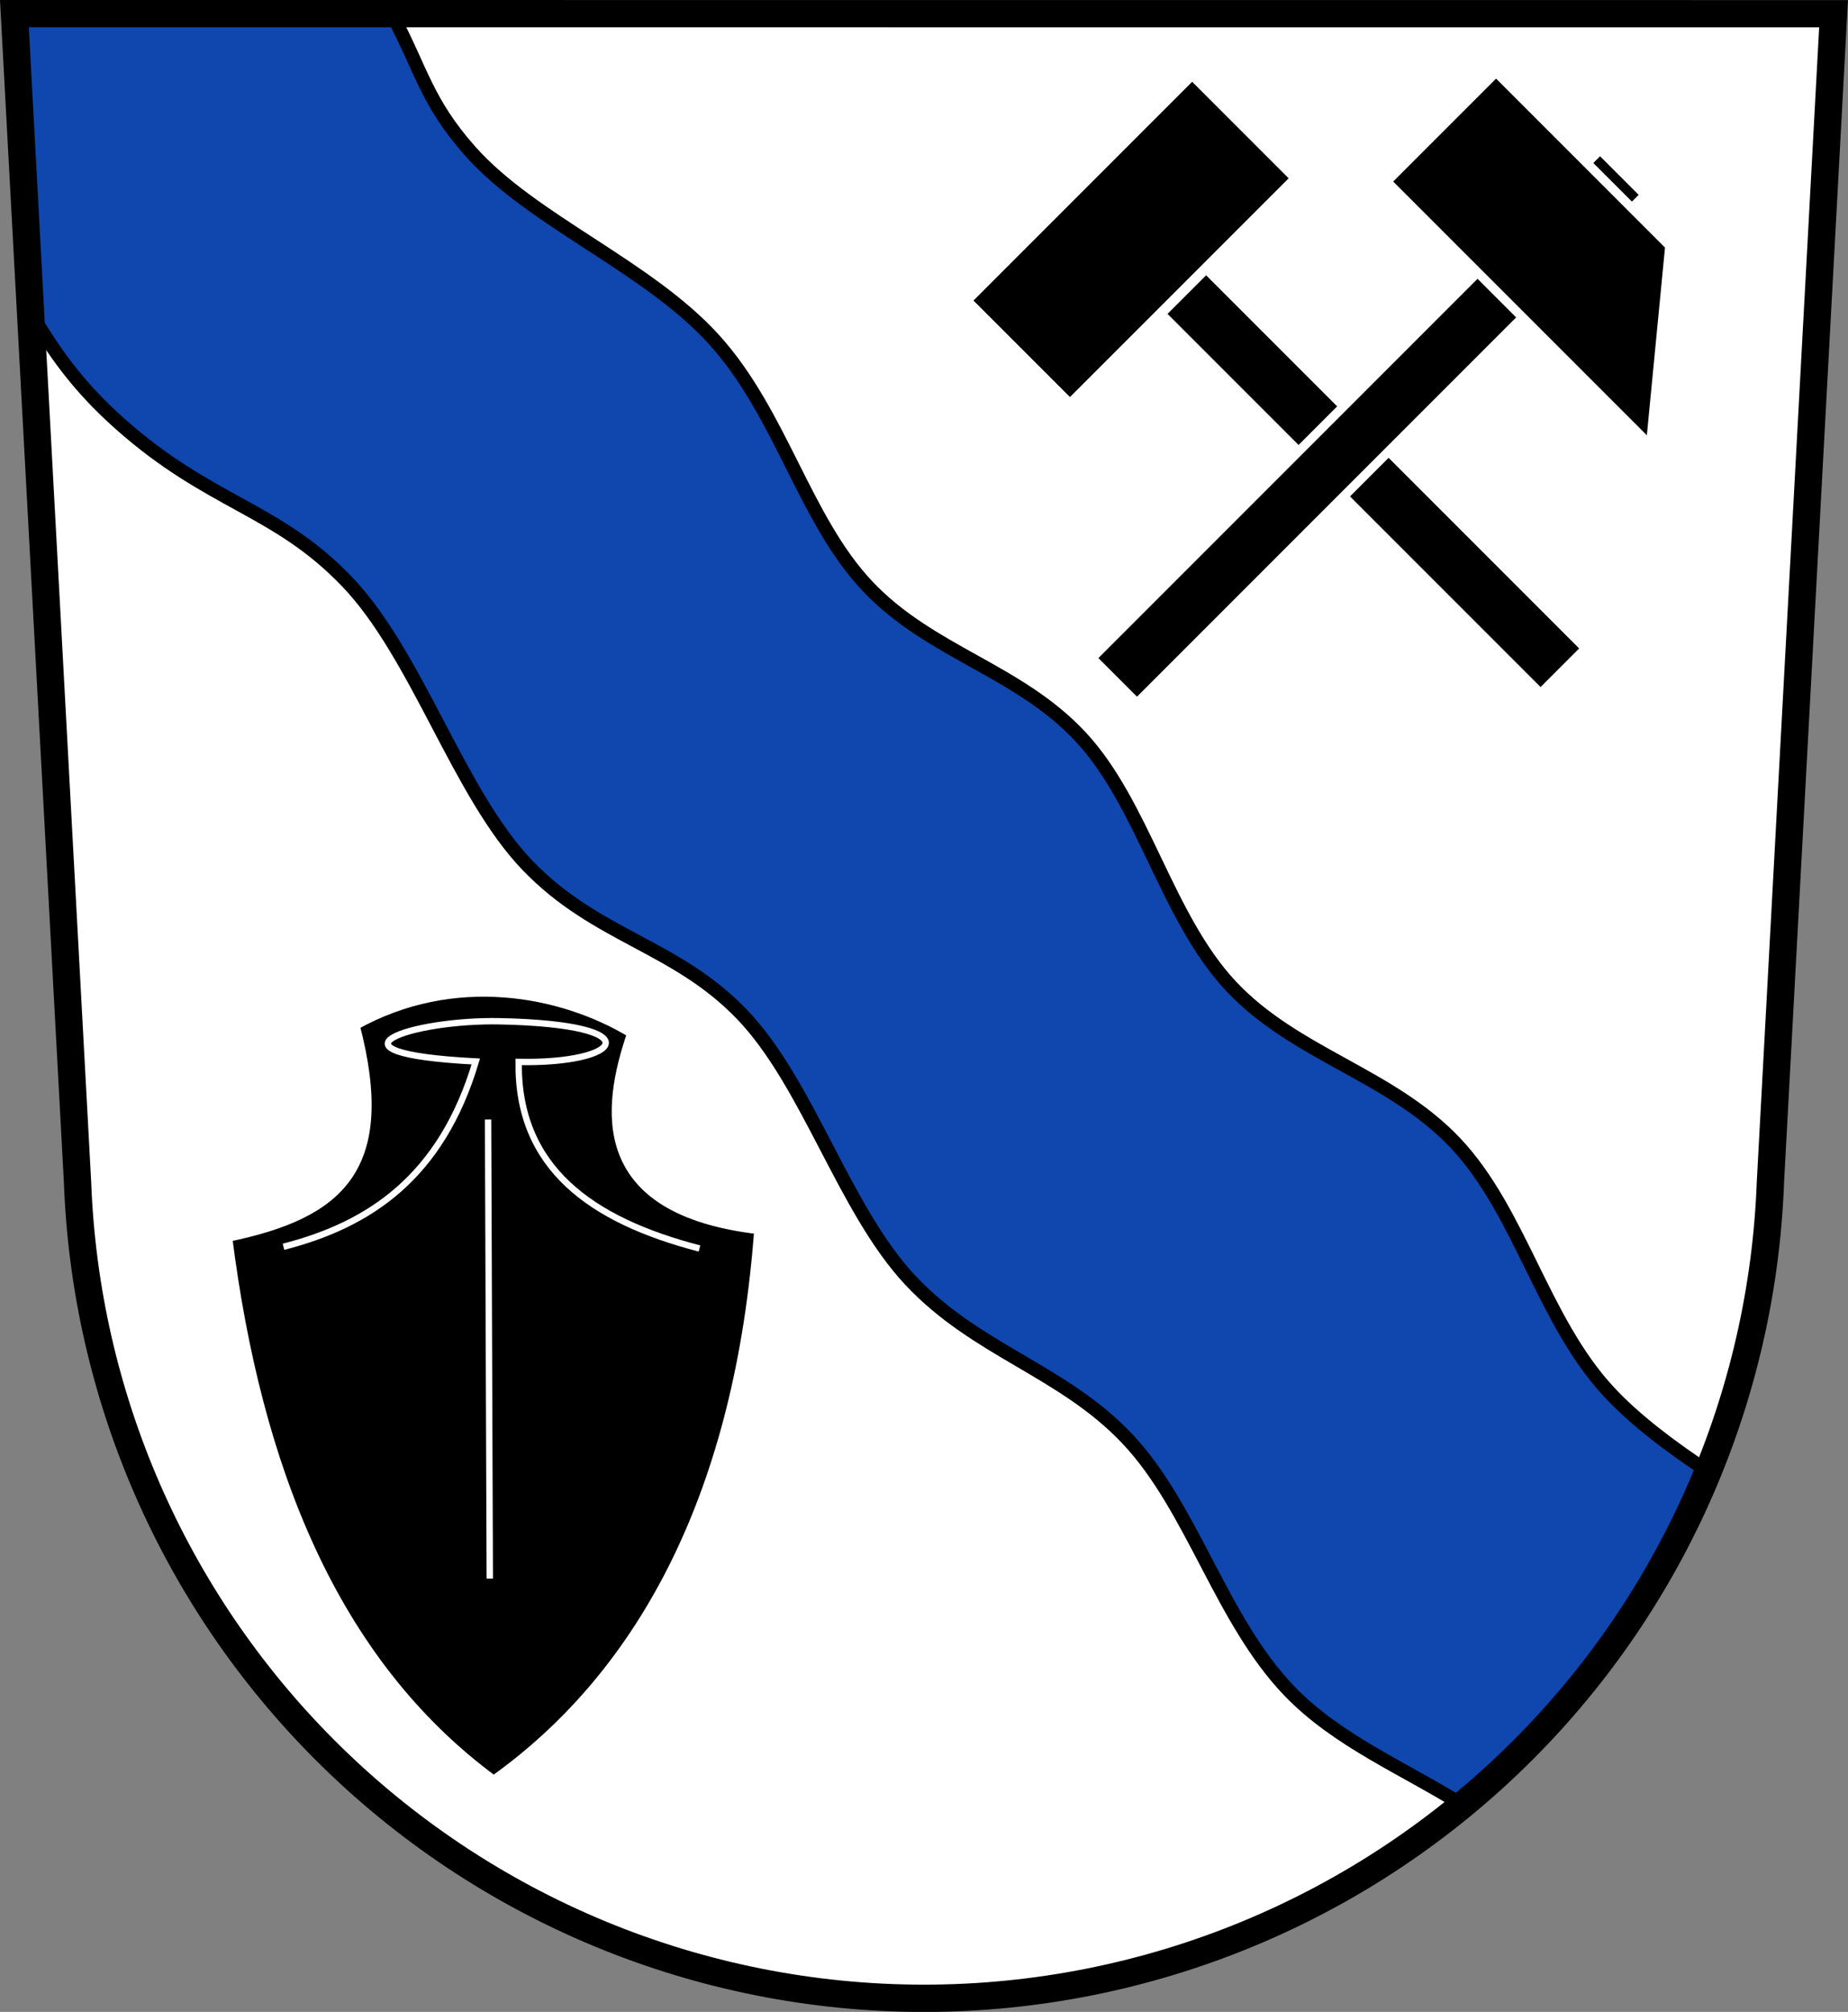 <?xml version="1.0" encoding="UTF-8"?>
<!-- Created with Inkscape (http://www.inkscape.org/) -->
<svg width="203.17mm" height="221.12mm" version="1.1" viewBox="0 0 203.17 221.12" xmlns="http://www.w3.org/2000/svg">
 <rect x="0" y="0" width="203.17" height="221.12" fill="#808080" stroke="none"/>
 <title>Wappen Kirkel-Limbach</title>
 <g transform="translate(-4.25 -38.273)">
  <path d="m5.834 39.773 6.942 128.43c0.863 23.453 10.557 45.766 27.211 62.42 17.463 17.464 41.149 27.275 65.846 27.275 24.697 3e-5 48.383-9.811 65.846-27.274 16.65-16.65 26.344-38.956 27.211-62.402l6.943-128.44v-0.009z" fill="#fff"/>
  <path d="m178.57 109.54-4.95 4.95-41.719-41.719 4.95-4.95z" stroke="#fff"/>
  <path d="m5.834 39.773 1.776 32.852c2.416 4.026 4.95 7.892 9.852 12.244 9.925 8.813 17.138 9.207 24.91 17.298 7.772 8.091 12.27 23.299 19.858 31.201 7.588 7.902 16.308 8.788 23.605 16.405s11.173 21.372 18.478 29.185c7.306 7.813 16.777 9.906 23.921 17.496 7.144 7.59 10.252 19.864 17.783 27.684 5.266 5.468 12.65 8.521 19.028 12.506 2.297-1.893 4.513-3.901 6.635-6.023 8.836-8.836 15.712-19.265 20.351-30.612-4.012-2.672-7.969-5.593-10.956-8.827-7.237-7.835-9.702-19.744-16.816-27.282s-17.637-9.712-24.7-17.27c-7.063-7.558-9.597-19.934-16.482-27.344-6.885-7.409-16.549-9.261-23.476-16.611-6.926-7.35-9.47-18.905-16.815-27.036-7.345-8.131-20.012-13.061-26.827-20.734-4.887-5.502-5.403-9.073-8.656-15.131z" fill="#0f47af" stroke="#000" stroke-width="1.5"/>
  <g stroke="#fff">
   <g>
    <path d="m124.3 110.6 55.861-55.861 4.95 4.95-55.861 55.861z"/>
    <path d="m168.73 46.204 19.092 19.092-2.121 21.92-28.991-28.991z"/>
    <path d="m146.63 57.869-11.314-11.314-24.749 24.749 11.314 11.314z"/>
   </g>
   <path d="m87.668 173.42c-2.103 28.534-12.433 48.597-29.14 60.512-17.748-13.052-26.066-34.566-29.246-59.673 12.339-2.542 18.114-7.571 14.021-23.282 10.832-6.063 22.764-3.764 30.394 0.867-2.863 8.351-4.226 19.449 13.972 21.575z" stroke-linejoin="round"/>
  </g>
  <g fill="none">
   <path d="m35.418 175.3c9.456-2.421 17.359-7.659 21.141-20.364-18.081-0.944-7.021-4.625 2.682-4.42 16.853 0.355 13.394 4.702 2.031 4.469-0.152 11.62 7.956 17.41 19.881 20.505" stroke="#fff" stroke-width=".7"/>
   <path d="m57.908 161.31 0.189 50.46" stroke="#fff" stroke-width=".7"/>
   <path d="m5.833 39.773 6.942 128.43c0.863 23.453 10.557 45.766 27.211 62.42 17.463 17.464 41.149 27.275 65.846 27.275 24.697 3e-5 48.383-9.811 65.846-27.274 16.65-16.65 26.344-38.956 27.211-62.402l6.943-128.44z" stroke="#000" stroke-linecap="square" stroke-miterlimit="8" stroke-width="3"/>
  </g>
 </g>
</svg>
